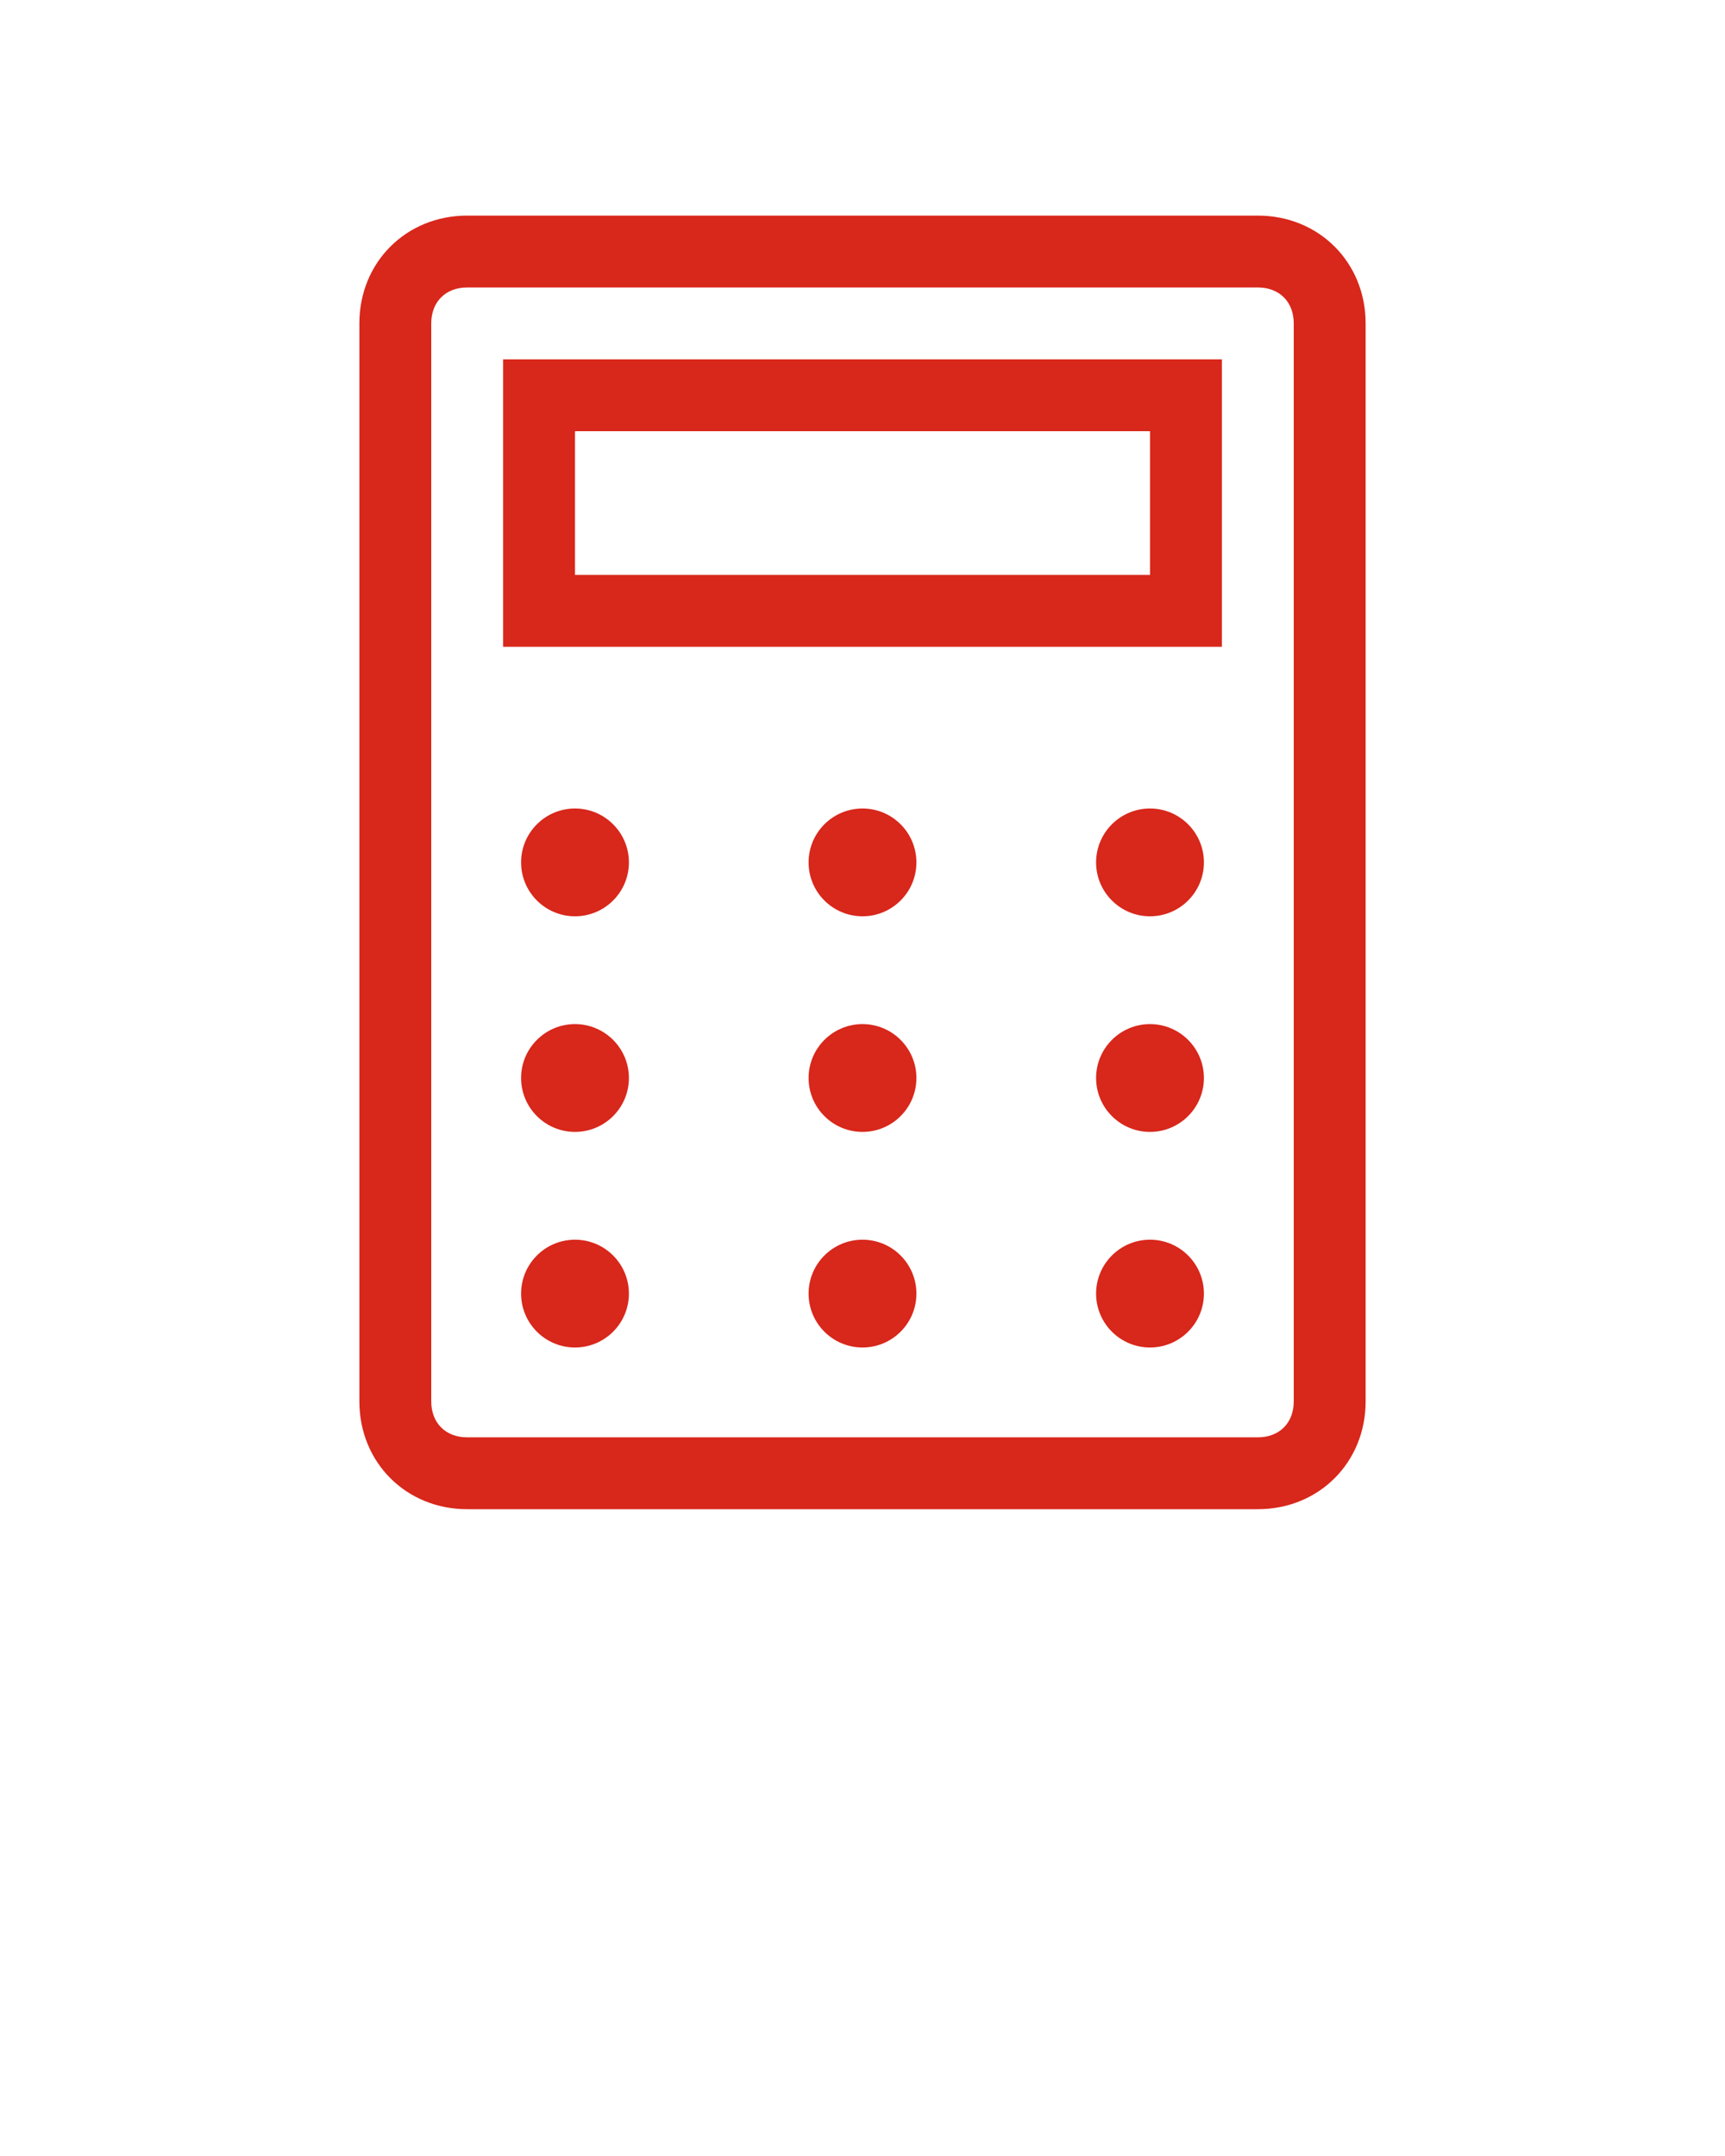 <svg width="48" height="60" viewBox="0 0 48 60" fill="none" xmlns="http://www.w3.org/2000/svg">
<path d="M16 25.5C16.828 25.5 17.5 24.828 17.5 24C17.5 23.172 16.828 22.5 16 22.5C15.172 22.5 14.5 23.172 14.5 24C14.5 24.828 15.172 25.5 16 25.5Z" fill="#D8271B"/>
<path d="M24 25.5C24.828 25.5 25.5 24.828 25.5 24C25.5 23.172 24.828 22.5 24 22.5C23.172 22.5 22.5 23.172 22.5 24C22.5 24.828 23.172 25.5 24 25.5Z" fill="#D8271B"/>
<path d="M32 25.5C32.828 25.5 33.5 24.828 33.5 24C33.5 23.172 32.828 22.5 32 22.5C31.172 22.5 30.5 23.172 30.5 24C30.5 24.828 31.172 25.5 32 25.5Z" fill="#D8271B"/>
<path d="M16 31.5C16.828 31.5 17.5 30.828 17.5 30C17.5 29.172 16.828 28.5 16 28.5C15.172 28.5 14.5 29.172 14.5 30C14.5 30.828 15.172 31.5 16 31.5Z" fill="#D8271B"/>
<path d="M24 31.5C24.828 31.5 25.5 30.828 25.5 30C25.5 29.172 24.828 28.5 24 28.5C23.172 28.5 22.5 29.172 22.5 30C22.5 30.828 23.172 31.5 24 31.5Z" fill="#D8271B"/>
<path d="M16 37.5C16.828 37.5 17.5 36.828 17.5 36C17.5 35.172 16.828 34.5 16 34.5C15.172 34.5 14.5 35.172 14.5 36C14.5 36.828 15.172 37.5 16 37.5Z" fill="#D8271B"/>
<path d="M24 37.5C24.828 37.5 25.5 36.828 25.5 36C25.5 35.172 24.828 34.5 24 34.5C23.172 34.5 22.5 35.172 22.5 36C22.5 36.828 23.172 37.5 24 37.5Z" fill="#D8271B"/>
<path d="M32 31.5C32.828 31.5 33.5 30.828 33.5 30C33.5 29.172 32.828 28.5 32 28.5C31.172 28.5 30.5 29.172 30.5 30C30.5 30.828 31.172 31.5 32 31.5Z" fill="#D8271B"/>
<path d="M32 37.5C32.828 37.5 33.5 36.828 33.5 36C33.5 35.172 32.828 34.5 32 34.5C31.172 34.5 30.5 35.172 30.5 36C30.5 36.828 31.172 37.5 32 37.5Z" fill="#D8271B"/>
<path d="M35 6H13C11.3 6 10 7.3 10 9V39C10 40.7 11.3 42 13 42H35C36.7 42 38 40.7 38 39V9C38 7.3 36.7 6 35 6ZM36 39C36 39.6 35.6 40 35 40H13C12.4 40 12 39.6 12 39V9C12 8.4 12.4 8 13 8H35C35.6 8 36 8.4 36 9V39Z" fill="#D8271B"/>
<path d="M14 18H34V10H14V18ZM16 12H32V16H16V12Z" fill="#D8271B"/>
</svg>
